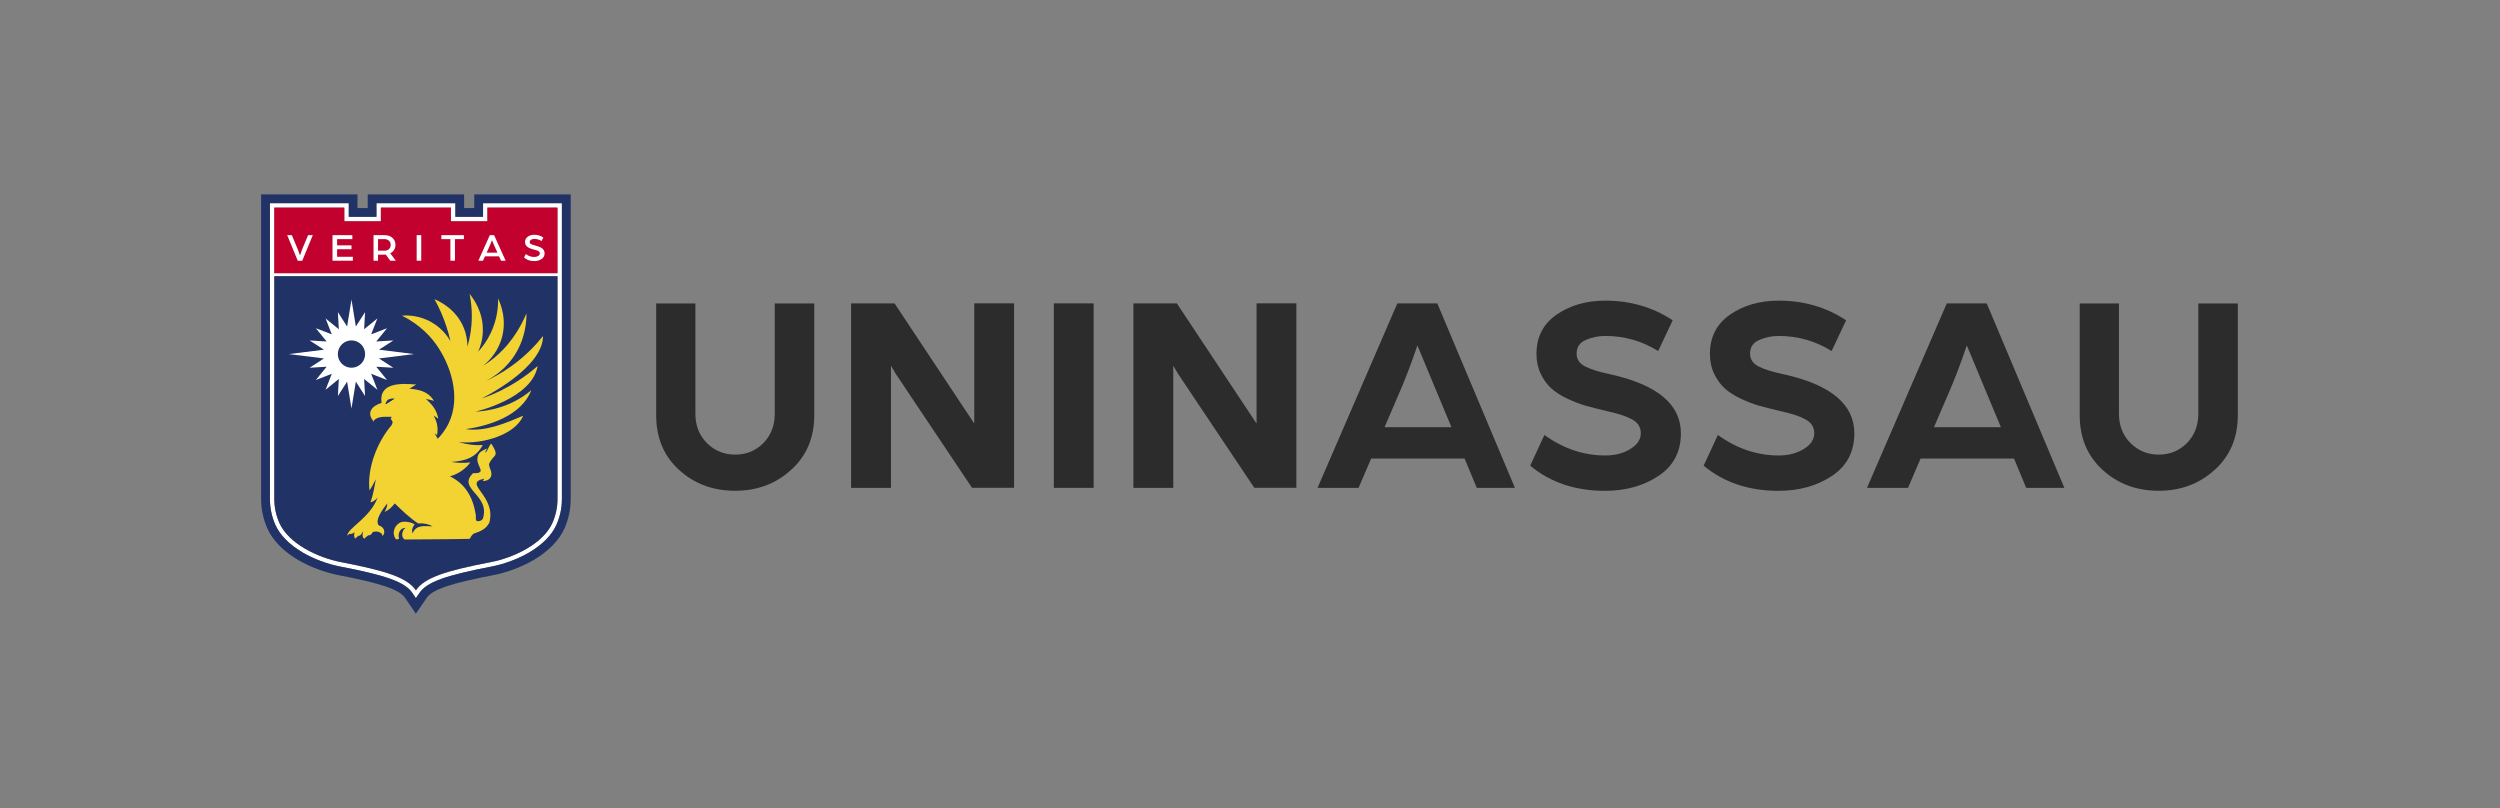 <svg xmlns="http://www.w3.org/2000/svg" width="198" height="64" viewBox="0 0 198 64" fill="none"><rect x="0" y="0" width="198" height="64" fill="#808080" stroke="none"/><path d="M62.668 37.198C61.461 38.312 59.976 38.869 58.224 38.869C56.471 38.869 54.986 38.318 53.779 37.214C52.572 36.11 51.969 34.67 51.969 32.894V24.032H55.075V32.757C55.075 33.703 55.38 34.481 55.988 35.09C56.597 35.7 57.342 36.005 58.229 36.005C59.115 36.005 59.855 35.7 60.459 35.09C61.057 34.481 61.361 33.703 61.361 32.757V24.032H64.489V32.894C64.489 34.654 63.885 36.089 62.678 37.198H62.668Z" fill="#2C2C2C"></path><path d="M67.406 38.639V24.027H70.848L74.658 29.772C74.967 30.235 75.324 30.781 75.739 31.401C76.153 32.021 76.489 32.531 76.746 32.92L77.161 33.54V24.022H80.314V38.633H76.982L73.325 33.167C72.931 32.579 72.501 31.937 72.034 31.238C71.567 30.539 71.195 29.982 70.922 29.572L70.565 28.963V38.639H67.411H67.406Z" fill="#2C2C2C"></path><path d="M83.462 38.638V24.027H86.616V38.638H83.462Z" fill="#2C2C2C"></path><path d="M89.764 38.639V24.027H93.206L97.016 29.772C97.325 30.235 97.682 30.781 98.097 31.401C98.511 32.021 98.847 32.531 99.104 32.92L99.519 33.54V24.022H102.672V38.633H99.34L95.683 33.167C95.289 32.579 94.859 31.937 94.392 31.238C93.925 30.539 93.553 29.982 93.28 29.572L92.923 28.963V38.639H89.769H89.764Z" fill="#2C2C2C"></path><path d="M104.351 38.638L110.669 24.027H113.833L119.983 38.638H116.96L115.995 36.315H108.596L107.599 38.638H104.357H104.351ZM109.656 33.834H114.956L113.817 31.106L112.259 27.359C111.745 28.862 111.262 30.129 110.811 31.148L109.656 33.834Z" fill="#2C2C2C"></path><path d="M121.189 36.883L122.317 34.449C123.818 35.532 125.424 36.073 127.134 36.073C127.9 36.073 128.562 35.905 129.118 35.563C129.674 35.227 129.952 34.806 129.952 34.312C129.952 33.818 129.716 33.461 129.244 33.209C128.771 32.951 128.105 32.736 127.25 32.557C126.62 32.405 126.074 32.268 125.618 32.142C125.161 32.016 124.668 31.826 124.143 31.579C123.619 31.332 123.188 31.059 122.858 30.754C122.527 30.455 122.249 30.071 122.024 29.603C121.798 29.136 121.688 28.61 121.688 28.026C121.688 26.686 122.223 25.651 123.288 24.915C124.353 24.179 125.639 23.811 127.14 23.811C129.134 23.811 130.912 24.332 132.476 25.367L131.327 27.8C130.036 27.002 128.64 26.607 127.14 26.607C126.599 26.607 126.085 26.712 125.597 26.923C125.109 27.133 124.868 27.496 124.868 28.006C124.868 28.442 125.083 28.778 125.518 29.009C125.954 29.241 126.636 29.456 127.565 29.651C131.269 30.476 133.127 32.031 133.127 34.318C133.127 35.789 132.528 36.919 131.337 37.703C130.146 38.486 128.735 38.874 127.119 38.874C124.763 38.874 122.79 38.212 121.2 36.888L121.189 36.883Z" fill="#2C2C2C"></path><path d="M134.927 36.883L136.055 34.449C137.555 35.532 139.161 36.073 140.872 36.073C141.638 36.073 142.299 35.905 142.855 35.563C143.411 35.227 143.689 34.806 143.689 34.312C143.689 33.818 143.453 33.461 142.981 33.209C142.509 32.951 141.842 32.736 140.987 32.557C140.357 32.405 139.812 32.268 139.355 32.142C138.899 32.016 138.406 31.826 137.881 31.579C137.356 31.332 136.926 31.059 136.595 30.754C136.265 30.455 135.987 30.071 135.761 29.603C135.535 29.136 135.425 28.61 135.425 28.026C135.425 26.686 135.96 25.651 137.025 24.915C138.091 24.179 139.376 23.811 140.877 23.811C142.871 23.811 144.65 24.332 146.213 25.367L145.064 27.8C143.773 27.002 142.378 26.607 140.877 26.607C140.336 26.607 139.822 26.712 139.334 26.923C138.846 27.133 138.605 27.496 138.605 28.006C138.605 28.442 138.82 28.778 139.256 29.009C139.691 29.241 140.373 29.456 141.302 29.651C145.006 30.476 146.864 32.031 146.864 34.318C146.864 35.789 146.266 36.919 145.075 37.703C143.884 38.486 142.472 38.874 140.856 38.874C138.5 38.874 136.527 38.212 134.937 36.888L134.927 36.883Z" fill="#2C2C2C"></path><path d="M147.866 38.638L154.184 24.027H157.348L163.497 38.638H160.475L159.509 36.315H152.111L151.114 38.638H147.871H147.866ZM153.171 33.834H158.47L157.332 31.106L155.773 27.359C155.259 28.862 154.776 30.129 154.325 31.148L153.171 33.834Z" fill="#2C2C2C"></path><path d="M175.413 37.198C174.207 38.312 172.722 38.869 170.969 38.869C169.217 38.869 167.732 38.318 166.525 37.214C165.318 36.11 164.714 34.67 164.714 32.894V24.032H167.821V32.757C167.821 33.703 168.125 34.481 168.734 35.09C169.342 35.7 170.088 36.005 170.974 36.005C171.861 36.005 172.601 35.7 173.204 35.09C173.803 34.481 174.107 33.703 174.107 32.757V24.032H177.234V32.894C177.234 34.654 176.631 36.089 175.424 37.198H175.413Z" fill="#2C2C2C"></path><path d="M38.258 17.174H36.065V16.091H29.815V17.174H27.622V16.091H21.378V39.522C21.378 40.226 21.52 40.909 21.803 41.556C22.17 42.381 22.926 43.143 23.991 43.768C24.857 44.273 25.927 44.672 26.929 44.867C30.623 45.576 32.066 46.102 32.654 46.953L32.937 47.374L33.226 46.953C33.814 46.102 35.257 45.576 38.95 44.867C39.947 44.672 41.018 44.273 41.889 43.768C42.954 43.143 43.71 42.381 44.072 41.556C44.36 40.909 44.502 40.226 44.502 39.522V16.091H38.258V17.174ZM44.156 39.522C44.156 40.173 44.019 40.82 43.757 41.413C43.022 43.08 40.672 44.178 38.888 44.52C35.293 45.214 33.63 45.75 32.943 46.754C32.25 45.744 30.592 45.208 26.997 44.52C25.213 44.178 22.863 43.08 22.128 41.413C21.866 40.814 21.729 40.173 21.729 39.522V21.878H44.156V39.516V39.522ZM38.604 16.443H44.151V21.636H21.724V16.443H27.27V17.526H30.162V16.443H35.708V17.526H38.599V16.443H38.604Z" fill="white"></path><path d="M21.724 21.877V39.516C21.724 40.167 21.86 40.814 22.123 41.408C22.858 43.074 25.208 44.172 26.992 44.514C30.587 45.208 32.25 45.744 32.937 46.748C33.63 45.739 35.288 45.203 38.882 44.514C40.666 44.172 43.017 43.074 43.752 41.408C44.014 40.809 44.151 40.167 44.151 39.516V21.877H21.724Z" fill="#213366"></path><path d="M37.56 15.397V16.48H36.757V15.397H29.123V16.48H28.314V15.397H20.68V39.521C20.68 40.325 20.848 41.103 21.168 41.839C21.593 42.795 22.448 43.673 23.639 44.367C24.573 44.908 25.722 45.339 26.798 45.55C30.193 46.201 31.625 46.69 32.077 47.347L32.365 47.767L32.937 48.603L33.514 47.767L33.798 47.347C34.254 46.69 35.682 46.201 39.082 45.55C40.152 45.339 41.306 44.908 42.24 44.367C43.432 43.673 44.287 42.795 44.712 41.839C45.032 41.103 45.2 40.32 45.2 39.521V15.397H37.56ZM44.502 39.521C44.502 40.225 44.36 40.909 44.072 41.555C43.71 42.38 42.954 43.142 41.889 43.768C41.018 44.272 39.947 44.672 38.95 44.866C35.257 45.576 33.814 46.101 33.226 46.953L32.937 47.373L32.654 46.953C32.066 46.101 30.623 45.576 26.929 44.866C25.927 44.672 24.857 44.272 23.991 43.768C22.926 43.142 22.17 42.38 21.803 41.555C21.52 40.909 21.378 40.225 21.378 39.521V16.091H27.622V17.173H29.815V16.091H36.065V17.173H38.258V16.091H44.502V39.521Z" fill="#213366"></path><path d="M35.713 16.443H30.167V17.526H27.27V16.443H21.724V17.526V21.636H44.151V17.526V16.443H38.604V17.526H35.713V16.443Z" fill="#C2012E"></path><path d="M24.4 18.624L23.917 19.781C23.881 19.881 23.823 20.028 23.76 20.233L23.597 19.781L23.114 18.624H22.747L23.581 20.653H23.938L24.773 18.624H24.4Z" fill="white"></path><path d="M26.698 20.337V19.738H27.837V19.433H26.698V18.939H27.905V18.624H26.336V20.648H27.947V20.337H26.698Z" fill="white"></path><path d="M30.907 20.059C31.038 20.001 31.137 19.907 31.211 19.786C31.284 19.665 31.321 19.539 31.321 19.397C31.321 19.171 31.242 18.987 31.09 18.845C30.938 18.698 30.718 18.624 30.429 18.624H29.584V20.648H29.941V20.169H30.235C30.387 20.169 30.497 20.164 30.555 20.164L30.907 20.648H31.347L30.907 20.059ZM30.812 19.723C30.723 19.812 30.602 19.854 30.45 19.854H29.941V18.939H30.455C30.602 18.939 30.723 18.982 30.812 19.071C30.901 19.155 30.943 19.265 30.943 19.397C30.943 19.528 30.901 19.639 30.812 19.723Z" fill="white"></path><path d="M33 18.624V20.648H33.362V18.624H33Z" fill="white"></path><path d="M34.957 18.624V18.939H35.671V20.648H36.033V18.939H36.741V18.624H34.957Z" fill="white"></path><path d="M39.134 18.624H38.793L37.885 20.648H38.253L38.41 20.301H39.522L39.68 20.648H40.047L39.134 18.624ZM38.541 20.012L38.772 19.502C38.835 19.365 38.898 19.202 38.966 19.018L38.992 19.092C39.013 19.144 39.04 19.207 39.076 19.286C39.113 19.37 39.145 19.439 39.166 19.497L39.396 20.012H38.541Z" fill="white"></path><path d="M43.069 19.817C43.027 19.744 42.97 19.686 42.891 19.638C42.818 19.591 42.739 19.554 42.655 19.528C42.576 19.502 42.482 19.47 42.377 19.439C42.23 19.402 42.12 19.365 42.051 19.328C41.983 19.291 41.952 19.234 41.952 19.165C41.952 19.108 41.973 19.06 42.015 19.018C42.062 18.981 42.109 18.955 42.162 18.945C42.214 18.929 42.267 18.924 42.314 18.924C42.524 18.924 42.718 18.976 42.891 19.092L43.033 18.813C42.818 18.666 42.581 18.593 42.314 18.593C42.114 18.593 41.941 18.645 41.8 18.745C41.653 18.845 41.584 18.987 41.584 19.165C41.584 19.244 41.6 19.312 41.626 19.376C41.658 19.439 41.695 19.491 41.742 19.528C41.784 19.57 41.842 19.607 41.915 19.638C41.989 19.675 42.051 19.701 42.114 19.717C42.172 19.733 42.246 19.754 42.335 19.78C42.424 19.801 42.492 19.822 42.539 19.838C42.592 19.849 42.639 19.875 42.686 19.917C42.728 19.959 42.755 20.006 42.755 20.064C42.755 20.154 42.707 20.222 42.623 20.274C42.534 20.327 42.434 20.353 42.314 20.353C42.067 20.353 41.842 20.274 41.647 20.117L41.506 20.39C41.716 20.584 41.983 20.679 42.314 20.679C42.534 20.679 42.723 20.627 42.886 20.521C43.048 20.416 43.132 20.264 43.132 20.064C43.132 19.975 43.111 19.891 43.069 19.817Z" fill="white"></path><path d="M42.582 28.988C40.478 30.833 38.352 31.496 38.143 31.559C38.426 31.417 43.007 29.12 43.007 26.613C42.45 27.312 41.637 28.19 40.493 29.004C39.727 29.556 38.993 29.945 38.363 30.224C38.867 29.982 39.785 29.462 40.546 28.437C41.648 26.944 41.7 25.367 41.695 24.826C41.186 26.024 40.315 27.496 38.788 28.615C38.604 28.747 38.421 28.873 38.237 28.983C38.573 28.726 39.292 28.09 39.669 27.002C40.242 25.362 39.591 23.938 39.449 23.643C39.46 24.227 39.402 25.267 38.861 26.387C38.552 27.033 38.179 27.517 37.87 27.853C38.038 27.48 38.232 26.902 38.242 26.182C38.269 24.674 37.466 23.612 37.193 23.281C37.34 24.022 37.45 25.036 37.287 26.208C37.224 26.671 37.125 27.086 37.02 27.459C37.02 27.07 36.967 26.529 36.721 25.94C36.112 24.463 34.774 23.848 34.412 23.696C34.753 24.311 35.099 25.052 35.377 25.924C35.503 26.308 35.598 26.671 35.671 27.012C35.482 26.686 35.047 26.035 34.228 25.551C33.205 24.942 32.203 24.968 31.83 24.994C33.321 25.741 34.144 26.723 34.533 27.265C35.629 28.789 36.574 31.39 35.524 33.545C35.246 34.113 34.9 34.512 34.669 34.749C34.627 34.675 34.585 34.602 34.543 34.528C34.496 34.455 34.459 34.376 34.417 34.307C34.485 34.355 34.548 34.413 34.617 34.46C34.711 33.882 34.632 33.414 34.338 32.909C34.464 32.993 34.59 33.078 34.711 33.162C34.59 32.468 34.228 32.032 33.724 31.595C33.945 31.627 34.155 31.695 34.37 31.748C33.919 31.007 33.221 30.854 32.428 30.786C32.607 30.676 32.785 30.565 32.964 30.455C31.835 30.36 29.978 30.25 30.219 31.911C29.448 32.137 28.981 32.704 29.616 33.409C29.616 33.377 29.59 33.346 29.611 33.314C29.894 32.936 30.597 33.014 31.017 33.014C31.017 33.014 31.019 33.018 31.022 33.025C31.022 33.062 30.907 33.151 30.959 33.204C30.98 33.219 31.08 33.34 31.09 33.414C31.106 33.493 31.027 33.656 31.006 33.682C29.873 35.012 29.06 37.083 29.264 38.843C29.459 38.559 29.605 38.26 29.763 37.955C29.653 38.58 29.558 39.195 29.338 39.789C29.584 39.726 29.747 39.605 29.905 39.4C29.343 41.009 27.465 41.865 27.512 42.428C27.559 42.38 27.612 42.328 27.659 42.281C27.695 42.286 27.79 42.301 27.895 42.265C27.989 42.228 28.052 42.17 28.079 42.139C28.042 42.328 28.01 42.496 28.126 42.659C28.21 42.585 28.294 42.512 28.378 42.438C28.608 42.438 28.64 42.212 28.771 42.081C28.708 42.307 28.666 42.48 28.834 42.669C28.939 42.58 29.049 42.486 29.16 42.396C29.201 42.401 29.259 42.401 29.296 42.38C29.406 42.333 29.469 42.26 29.506 42.144C29.752 42.065 29.962 42.07 30.177 42.223C30.251 42.275 30.282 42.365 30.309 42.454C30.576 42.112 30.392 41.723 30.009 41.618C29.621 41.198 30.398 40.22 30.671 39.868C30.676 40.136 30.587 40.315 30.456 40.541C30.802 40.399 31.033 40.173 31.264 39.868C31.857 40.441 32.428 41.003 33.116 41.455C33.562 41.419 33.94 41.508 34.265 41.687C33.641 41.671 32.943 41.534 32.675 42.254C32.591 41.965 32.665 41.755 32.838 41.529C32.518 41.319 31.914 41.245 31.647 41.408C31.174 41.697 31.059 42.27 31.321 42.659C31.405 42.785 31.51 42.669 31.599 42.691C31.536 42.38 31.578 42.086 31.814 41.897C31.93 41.807 32.124 41.807 32.124 41.807C32.051 41.87 31.977 41.918 31.935 42.013C31.83 42.239 31.799 42.538 32.019 42.706C32.056 42.738 32.119 42.733 32.166 42.727C33.788 42.706 35.404 42.717 37.025 42.68C37.104 42.68 37.224 42.706 37.251 42.601C37.293 42.449 37.508 42.265 37.508 42.265C38.032 42.086 38.468 41.934 38.751 41.403C39.355 39.232 36.563 38.281 38.363 37.908C38.331 37.976 38.263 38.018 38.237 38.097C38.667 38.107 39.019 37.839 38.898 37.356C38.851 37.161 38.725 36.967 38.73 36.751C39.077 35.937 39.601 36.247 38.94 35.18C38.835 34.996 38.636 35.737 38.426 35.868C38.447 35.732 38.51 35.632 38.578 35.511C38.211 35.706 37.817 35.795 37.807 36.378C37.796 36.993 38.589 37.508 37.466 37.477C36.164 38.743 38.877 39.169 38.237 41.098C38.116 41.256 37.949 41.298 37.765 41.271C37.628 41.135 37.712 40.935 37.681 40.762C37.461 39.395 36.862 38.318 35.635 37.729C36.296 37.529 36.82 37.188 37.256 36.625C36.742 36.678 36.243 36.672 35.729 36.583C36.784 36.52 37.707 36.268 38.232 35.243C37.565 35.29 36.957 35.196 36.317 35.012C38.289 35.206 40.829 34.407 41.438 32.92C40.032 33.53 38.416 34.208 36.883 33.987C38.62 33.745 41.28 32.978 42.078 30.907C41.254 31.616 39.743 32.499 37.644 32.605C37.644 32.605 42.125 31.606 42.582 28.988ZM30.561 32.005C30.561 32.005 30.545 31.995 30.534 31.984C30.671 31.606 30.881 31.569 31.243 31.574C31.017 31.722 30.786 31.863 30.561 32.005Z" fill="#F3D332"></path><path d="M30.56 32.005C30.56 32.005 30.545 31.99 30.534 31.984C30.671 31.601 30.881 31.569 31.242 31.574C31.012 31.716 30.786 31.863 30.555 32.005H30.56Z" fill="#213366"></path><path d="M32.796 28.043L30.015 28.389L31.153 29.125L29.799 29.046L30.655 30.098L29.395 29.604L29.889 30.87L28.839 30.014L28.913 31.364L28.183 30.224L27.837 32.358L27.491 30.224L26.761 31.364L26.835 30.014L25.785 30.87L26.279 29.604L25.014 30.098L25.869 29.046L24.521 29.125L25.66 28.389L22.873 28.043L25.66 27.696L24.521 26.965L25.869 27.044L25.014 25.993L26.279 26.482L25.785 25.22L26.835 26.077L26.761 24.721L27.491 25.861L27.837 23.727L28.183 25.861L28.913 24.721L28.839 26.077L29.889 25.22L29.395 26.482L30.655 25.993L29.799 27.044L31.153 26.965L30.015 27.696L32.796 28.043Z" fill="white"></path><path d="M27.837 29.125C28.434 29.125 28.918 28.64 28.918 28.043C28.918 27.445 28.434 26.96 27.837 26.96C27.24 26.96 26.756 27.445 26.756 28.043C26.756 28.64 27.24 29.125 27.837 29.125Z" fill="#213366"></path></svg>